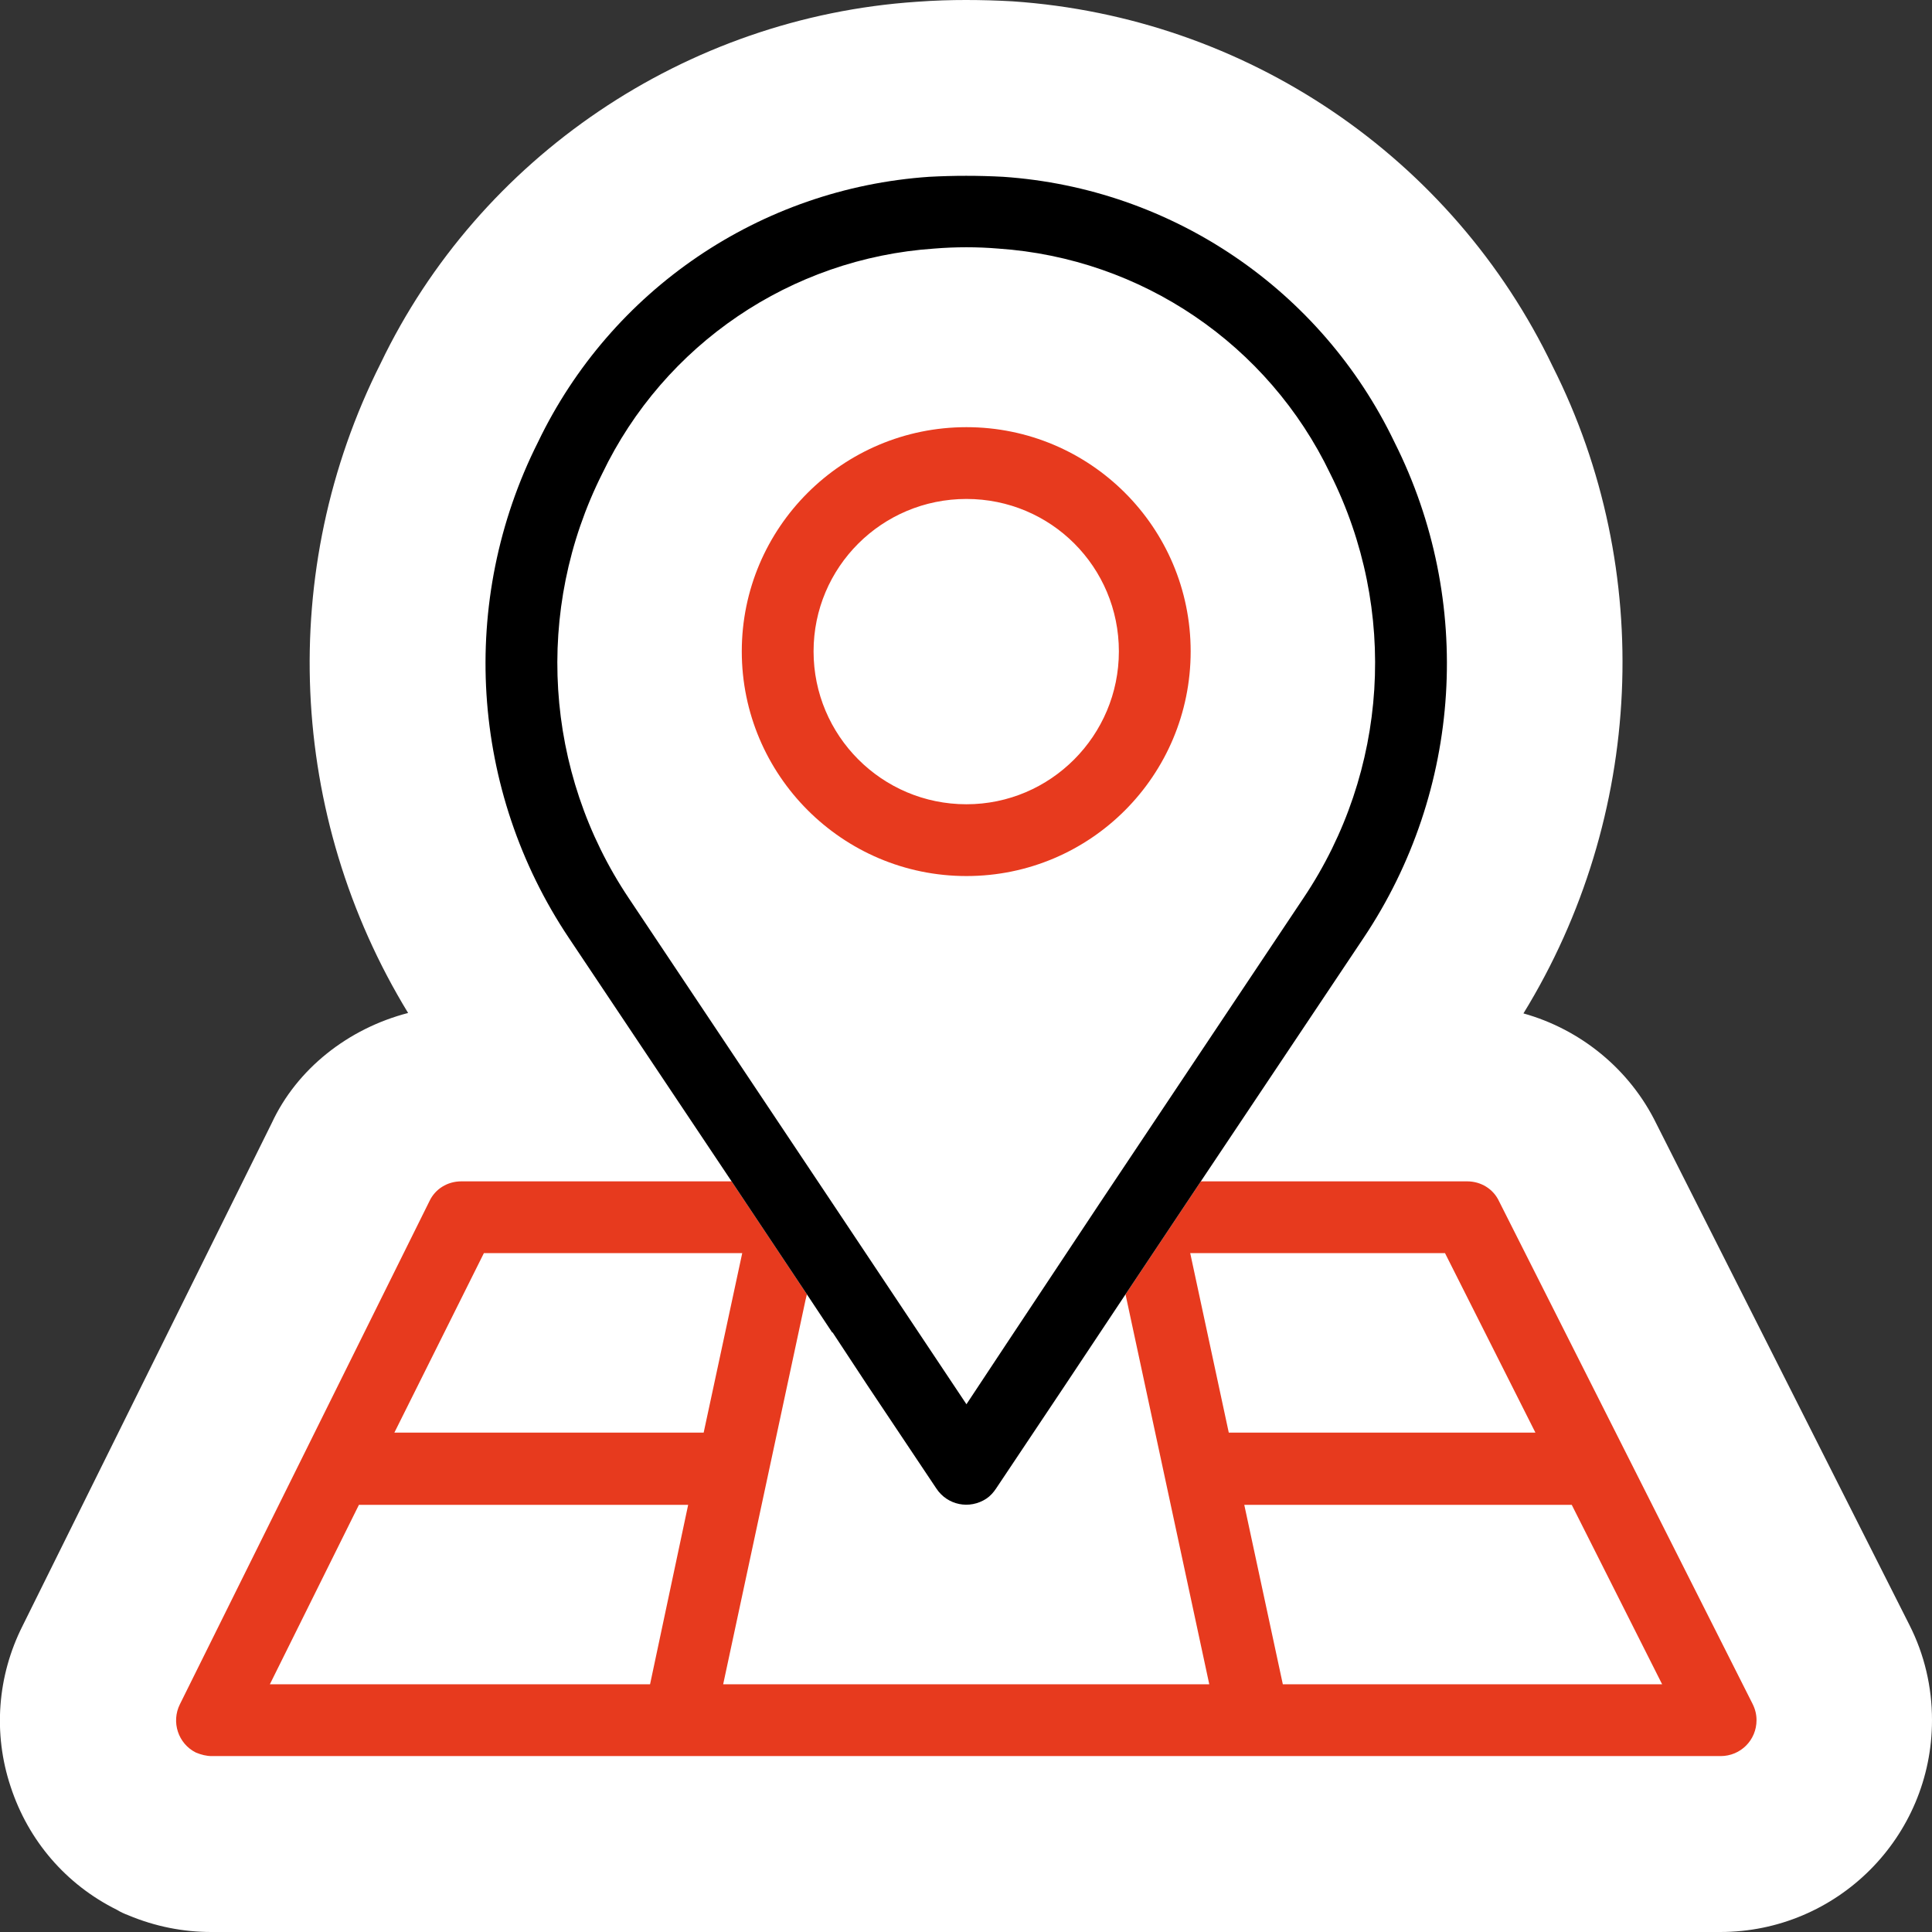 <?xml version="1.0" encoding="UTF-8"?>
<svg id="Calque_2" data-name="Calque 2" xmlns="http://www.w3.org/2000/svg" viewBox="0 0 43.6 43.6">
  <rect x="0" y="0" width="43.6" height="43.6" fill="#333333" stroke="none"/>
  <defs>
    <style>
      .cls-1 {
        fill: #fff;
      }

      .cls-2 {
        fill: #e73a1e;
      }
    </style>
  </defs>
  <g id="Calque_2-2" data-name="Calque 2">
    <g>
      <path class="cls-1" d="m43.6,38.82c0,2.64-2.14,4.78-4.78,4.78H4.77c-.63,0-1.26-.12-1.88-.38-.08-.03-.17-.07-.25-.12-1.15-.57-2-1.56-2.4-2.78-.4-1.2-.3-2.5.27-3.63l5.62-11.34c.57-1.23,1.73-2.14,3.08-2.49-2.71-4.44-2.97-9.99-.62-14.66C10.82,3.55,15.47.39,20.69.04c.41-.03.76-.04,1.11-.04s.7.01,1.05.03c5.28.36,9.93,3.52,12.19,8.24,2.32,4.6,2.06,10.17-.66,14.6,1.29.36,2.4,1.26,3,2.49l5.71,11.31c.34.67.51,1.4.51,2.15Z"/>
      <g>
        <path class="cls-2" d="m21.81,9.64c-2.8,0-5.07,2.27-5.07,5.06s2.27,5.07,5.07,5.07,5.06-2.27,5.06-5.07-2.27-5.06-5.06-5.06Zm0,8.51c-1.91,0-3.45-1.55-3.45-3.45s1.54-3.44,3.45-3.44,3.44,1.54,3.44,3.44-1.54,3.45-3.44,3.45Z"/>
        <path class="cls-2" d="m39.55,38.45l-5.72-11.34c-.13-.28-.41-.45-.72-.45h-6.01l-1.7,2.55,1.89,8.8h-10.97l1.86-8.68.03-.12-1.7-2.55h-6.1c-.31,0-.59.17-.72.45l-5.63,11.35c-.2.4-.04.89.36,1.09.12.05.24.08.36.08h34.05c.45,0,.81-.36.81-.81,0-.13-.03-.25-.09-.37Zm-24.88-.44H6.09l2.01-4.05h7.43l-.86,4.05Zm-5.77-5.68l2.02-4.05h5.83l-.87,4.05h-6.98Zm17.96-4.05h5.75l2.04,4.05h-6.92l-.87-4.05Zm2.09,9.73l-.87-4.05h7.39l2.04,4.05h-8.56Z"/>
        <path d="m31.47,9.98c-1.65-3.44-5.02-5.73-8.83-5.99-.56-.03-1.11-.03-1.67,0-3.81.26-7.18,2.55-8.83,5.99-1.8,3.58-1.53,7.86.7,11.19l3.67,5.49,1.7,2.55.57.86h.01s.79,1.2.79,1.2l1.55,2.32c.25.38.75.48,1.13.23.09-.06.16-.14.22-.23l1.55-2.32,1.37-2.06,1.7-2.55,3.67-5.49c2.23-3.33,2.5-7.61.7-11.19Zm-2.05,10.28l-4.6,6.89-2.13,3.21-.88,1.33-.88-1.32-2.14-3.21-4.6-6.89c-1.91-2.85-2.14-6.51-.6-9.58,1.4-2.92,4.26-4.86,7.49-5.08.49-.04.97-.04,1.45,0,3.23.22,6.09,2.16,7.49,5.08,1.54,3.07,1.31,6.72-.6,9.57Z"/>
      </g>
    </g>
  </g>
</svg>